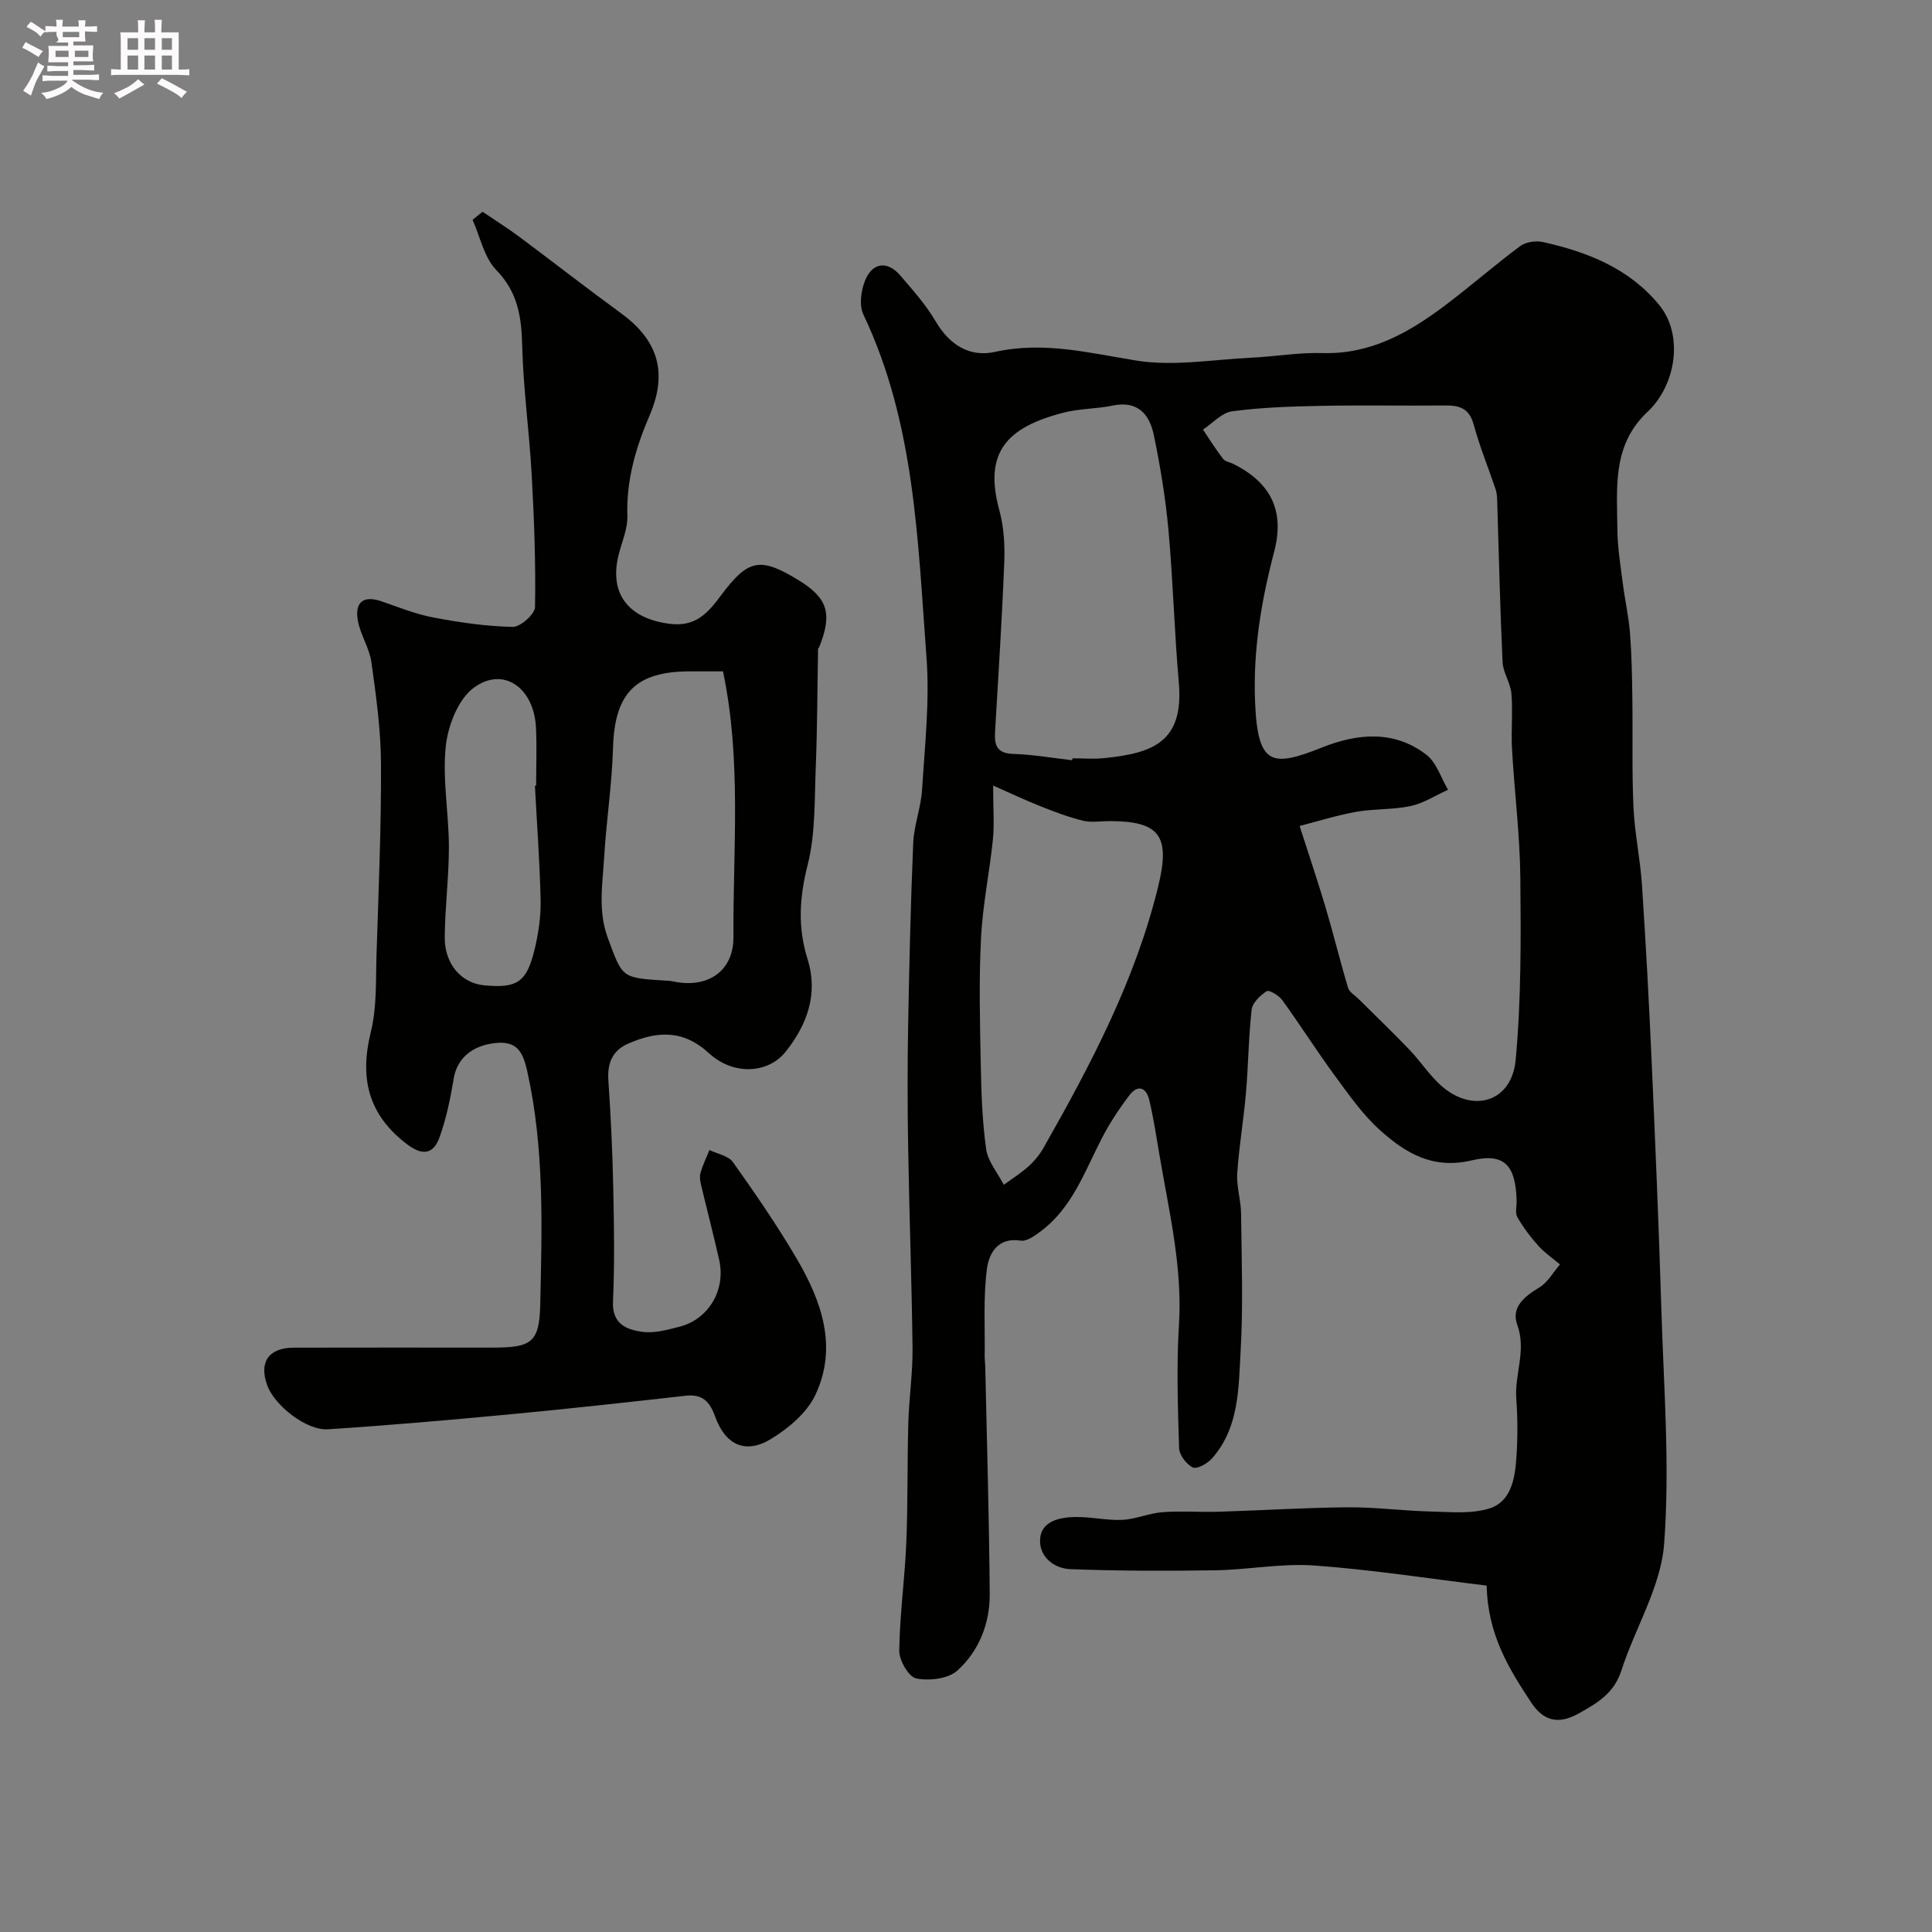 <svg enable-background="new 0 0 400 400" viewBox="0 0 400 400" xmlns="http://www.w3.org/2000/svg"><rect x="0" y="0" width="400" height="400" fill="#808080" stroke="none"/><path d="m6.8 9.5c.6.3 1.3.7 2.1 1.1-.4.4-.7.8-.9 1.2-.7-.4-1.3-.8-1.8-1.1s-1.1-.6-1.6-.8c.2-.4.5-.8.7-1.2.4.2.8.5 1.5.8zm.9 6.9c-.3.6-.5 1.1-.7 1.7s-.4 1.1-.6 1.7c-.6-.4-1.1-.7-1.6-1 .7-1 1.2-1.8 1.5-2.4.3-.5.6-1.1.8-1.7.3-.6.5-1.2.8-1.8.3.3.8.6 1.3.8-.7 1.3-1.2 2.2-1.5 2.7zm.1-11c.4.3 1 .7 1.7 1.1-.5.2-.8.6-1.1 1.1-.5-.6-1-1-1.4-1.2s-.9-.6-1.5-.8c.2-.4.5-.7.9-1.1.5.3.9.6 1.4.9zm10.5 13.1c1 .4 2 .6 3.1.7-.4.4-.7.8-.8 1.3-.9-.2-1.9-.6-3-.9-1-.4-2-.9-2.8-1.6-.5.4-1.1.9-1.9 1.3s-1.9.9-3.3 1.2c-.1-.3-.5-.8-1.1-1.3 1 0 2.1-.3 3.2-.8 1.2-.5 1.9-1 2.3-1.7h-3.2c-.4 0-1 0-2 .1v-1.2c1 0 1.7.1 2 .1h3.3v-1h-2.3c-.2 0-.9 0-2 .1v-1.2c1.2 0 1.9.1 2 .1h2.3v-.8h-4.1c0-.7.1-1.2.1-1.6 0-.5 0-1.1-.1-1.8h4.1v-.7h-2.5c1-.6.1-1.1.1-1.6v-.6h-.5c-.4 0-1 0-1.8.1v-1.3c1.2 0 1.9.1 2.1.1h.2c0-.3 0-.8-.1-1.4h1.4c0 .6-.1 1-.1 1.4h3.4c0-.4 0-.8-.1-1.3h1.5c0 .4-.1.9-.1 1.3.7 0 1.5 0 2.5-.1v1.2c-1 0-1.8-.1-2.5-.1v.6c0 .3 0 .8.1 1.5h-2.5v.8h4.1c0 .7-.1 1.3-.1 1.8s0 1 .1 1.5h-4.1v.8h1.4c.8 0 1.8 0 2.9-.1v1.2c-1 0-1.9-.1-2.8-.1h-1.5v1h3.2c.3 0 1 0 2.1-.1v1.2c-1.1 0-1.8-.1-2.1-.1h-3.4l-.1.1c1.4 1 2.4 1.5 3.4 1.9zm-4.1-6.7v-1.3h-2.7v1.3zm2.2-4.1v-1.1h-3.4v1.1zm1.9 4.1v-1.3h-2.8v1.3z" fill="#fcfafa"/><path d="m37 6.7v2.3 5.4c1 0 1.8 0 2.2-.1v1.3c-.6 0-1.5-.1-2.5-.1h-11.9c-.7 0-1.3 0-1.8.1v-1.3c.5 0 1.1.1 2 .1v-5.2c0-1 0-1.8-.1-2.5h3.7c0-1.3 0-2.1-.1-2.5h1.5c0 .4-.1 1.3-.1 2.5h2.2c0-1.2 0-2.1-.1-2.6h1.5c0 .4-.1 1.3-.1 2.6zm-12.3 13.7c-.3-.4-.7-.8-1.1-1.1 1.1-.4 2.1-.9 2.9-1.3.8-.5 1.5-1 2.1-1.6.4.4.9.8 1.3 1.1-2.5 1.4-4.2 2.4-5.2 2.9zm3.9-10.1v-2.4h-2.2v2.4zm0 4.1v-2.9h-2.2v2.9zm3.5-4.1v-2.4h-2.2v2.4zm0 4.1v-2.9h-2.2v2.9zm.4 2.9 1-1.1c.6.3 1.4.7 2.5 1.3s2 1.1 2.7 1.5c-.4.4-.8.8-1.1 1.3-.8-.8-2.5-1.7-5.1-3zm3.1-7v-2.4h-2.1v2.4zm0 4.1v-2.9h-2.1v2.9z" fill="#fcfafa"/><g fill="#010100"><path d="m307.8 328.28c-12.05-1.46-23.84-3.31-35.7-4.16-6.74-.49-13.6.88-20.41.99-10.02.16-20.06.14-30.07-.23-3.51-.13-6.58-2.71-6.27-6.34.3-3.62 4.04-4.4 7.19-4.46 3.26-.07 6.55.74 9.8.59 2.8-.13 5.55-1.38 8.36-1.59 3.84-.29 7.72.03 11.58-.09 8.93-.27 17.86-.85 26.79-.92 5.76-.04 11.53.74 17.3.88 4.04.09 8.36.53 12.08-.67 4.32-1.39 5.19-6.04 5.48-10.18.3-4.14.31-8.35 0-12.49-.38-5.1 2.14-10.02.21-15.3-1.33-3.63 1.45-5.89 4.55-7.75 1.75-1.05 2.88-3.14 4.29-4.77-1.5-1.27-3.16-2.39-4.45-3.83-1.64-1.82-3.15-3.82-4.37-5.94-.51-.89-.13-2.28-.16-3.45-.2-7.19-2.43-9.96-9.29-8.33-8.09 1.92-13.71-1.52-18.95-6.21-3.62-3.24-6.5-7.38-9.41-11.34-3.76-5.12-7.16-10.5-10.88-15.64-.7-.96-2.71-2.16-3.22-1.83-1.34.85-2.94 2.4-3.11 3.82-.65 5.73-.68 11.53-1.18 17.28-.48 5.54-1.44 11.05-1.8 16.6-.18 2.73.76 5.52.79 8.28.11 9.5.45 19.02-.09 28.49-.44 7.73-.28 15.89-5.94 22.27-.94 1.06-3.1 2.27-3.96 1.86-1.32-.63-2.8-2.58-2.84-4.01-.26-8.49-.56-17.02-.03-25.49.75-12-2.05-23.47-4.02-35.1-.65-3.85-1.24-7.71-2.13-11.5-.59-2.51-2.34-3.26-4.05-1.03-2.17 2.84-4.17 5.87-5.8 9.04-3.53 6.84-6.09 14.3-12.58 19.17-1.23.92-2.91 2.16-4.18 1.96-4.83-.76-6.59 2.74-7 5.88-.77 5.93-.38 12.02-.46 18.04-.01.66.09 1.33.11 1.99.34 15.77.82 31.53.93 47.3.04 6.06-2.24 11.76-6.68 15.79-1.89 1.72-5.82 2.18-8.52 1.65-1.56-.31-3.56-3.75-3.53-5.76.09-7.39 1.14-14.76 1.45-22.16.35-8.34.19-16.7.43-25.05.14-5.11.92-10.2.87-15.3-.16-13.93-.68-27.87-.91-41.8-.14-8.36-.15-16.73 0-25.09.23-12.6.52-25.21 1.05-37.8.16-3.72 1.61-7.37 1.84-11.09.56-9.11 1.59-18.31.91-27.36-1.81-24.08-2.36-48.47-13.07-70.99-.89-1.88-.5-4.89.33-6.97 1.53-3.84 4.64-4.21 7.31-1.11 2.62 3.04 5.33 6.1 7.35 9.54 2.86 4.86 7.05 7.44 12.24 6.29 10.07-2.24 19.49.21 29.28 1.79 7.69 1.24 15.82-.21 23.75-.59 4.94-.23 9.88-1.11 14.8-.96 10.01.29 17.96-4.27 25.5-9.96 5.23-3.95 10.17-8.28 15.43-12.19 1.15-.85 3.2-1.17 4.64-.85 9.27 2.04 17.94 5.47 24.15 13.06 5.12 6.25 3.43 16.62-2.41 22.09-7.4 6.93-6.32 15.76-6.26 24.39.03 3.76.67 7.52 1.14 11.27.43 3.39 1.21 6.74 1.47 10.14.35 4.48.43 8.98.49 13.48.11 7.53-.11 15.06.23 22.57.24 5.38 1.4 10.71 1.76 16.09.81 12.19 1.46 24.39 2.01 36.6.76 17.03 1.48 34.06 2 51.1.49 16.26 1.8 32.61.58 48.76-.67 8.9-6.01 17.39-8.84 26.19-1.51 4.7-4.91 6.72-8.84 8.91-4.34 2.42-7.36 1.47-9.84-2.26-4.6-6.97-9.01-14.06-9.22-24.21zm-38.73-157.27c2.01 6.26 3.82 11.6 5.42 17 1.63 5.49 2.97 11.05 4.62 16.53.27.9 1.43 1.54 2.19 2.3 3.52 3.5 7.1 6.94 10.53 10.52 2.27 2.37 4.09 5.22 6.52 7.39 6.55 5.84 14.64 3.44 15.45-5.3 1.16-12.49 1.09-25.12.97-37.69-.09-8.87-1.21-17.73-1.72-26.6-.22-3.84.19-7.71-.13-11.54-.18-2.22-1.72-4.34-1.83-6.54-.52-11.11-.76-22.22-1.11-33.34-.03-.82-.07-1.67-.33-2.44-1.5-4.46-3.3-8.83-4.53-13.37-.89-3.28-2.81-4.01-5.81-3.98-8.66.09-17.32-.09-25.97.08-6.09.12-12.22.32-18.25 1.13-2.14.29-4.03 2.47-6.03 3.78 1.37 2.02 2.66 4.11 4.15 6.04.44.58 1.44.72 2.17 1.08 7.77 3.91 10.64 9.72 8.42 18.18-2.68 10.22-4.39 20.42-3.95 31.13.55 13.29 3.53 13.5 13.99 9.34 7.22-2.87 14.84-3.57 21.48 1.55 2.1 1.63 3.02 4.79 4.48 7.25-2.57 1.16-5.04 2.79-7.74 3.37-3.66.79-7.54.54-11.24 1.19-4.04.73-7.98 1.97-11.75 2.94zm-47.09-13.61c.02-.13.03-.27.05-.4 2.16 0 4.35.18 6.49-.03 10.2-1.02 16.61-3.35 15.54-15.65-.92-10.5-1.19-21.06-2.14-31.55-.61-6.64-1.69-13.27-3.06-19.8-.88-4.16-3.3-7.07-8.43-6.01-3.35.7-6.88.62-10.18 1.46-11.86 3.05-16.63 8.23-13.34 20.26.94 3.43 1.15 7.18 1.01 10.75-.46 11.75-1.23 23.48-1.91 35.22-.16 2.74.49 4.34 3.76 4.44 4.07.12 8.13.84 12.21 1.31zm-16.36 5.24c0 4.97.26 8.1-.05 11.17-.7 6.81-2.12 13.56-2.46 20.38-.44 8.63-.23 17.31-.06 25.96.11 5.93.3 11.89 1.12 17.74.36 2.59 2.39 4.95 3.66 7.41 1.74-1.28 3.58-2.43 5.17-3.87 1.2-1.08 2.26-2.4 3.06-3.8 9.78-17.24 19.02-34.72 23.75-54.18 2.53-10.41.3-13.45-10.11-13.45-1.83 0-3.75.34-5.47-.08-2.95-.72-5.83-1.81-8.66-2.93-3.14-1.24-6.17-2.68-9.95-4.35z"/><path d="m99.9 43.84c2.51 1.7 5.08 3.3 7.51 5.11 7.08 5.27 14.03 10.7 21.16 15.9 7.64 5.56 9.74 12.24 5.95 21.09-2.88 6.7-4.87 13.47-4.63 20.89.08 2.66-1.14 5.37-1.81 8.04-2.03 8.11 2.1 13.19 10.53 14.28 5.53.71 8.03-2.35 10.74-5.98 5.57-7.44 8.05-7.88 15.9-3.1 6.13 3.73 7.14 6.94 4.37 13.87-.06.15-.25.28-.25.42-.15 8.19-.15 16.4-.48 24.58-.27 6.73-.04 13.68-1.67 20.11-1.71 6.73-2.09 12.96-.03 19.51 2.27 7.21-.08 13.57-4.5 19.15-3.64 4.61-10.86 4.99-15.9.35-5.39-4.96-10.81-4.58-16.75-1.98-3.3 1.45-4.33 4.08-4.08 7.65.51 7.41.85 14.85 1.01 22.28.17 7.83.29 15.67-.06 23.48-.2 4.65 2.83 5.79 6.04 6.25 2.47.36 5.18-.41 7.7-1.05 6.05-1.53 9.65-7.6 8.25-13.83-1.17-5.24-2.55-10.43-3.78-15.65-.19-.79-.3-1.72-.07-2.47.48-1.59 1.21-3.1 1.83-4.64 1.66.81 3.94 1.19 4.88 2.52 4.62 6.51 9.16 13.1 13.19 19.97 5.16 8.79 8.54 18.32 3.85 28.24-1.74 3.68-5.53 6.86-9.12 9.06-5.31 3.26-9.5 1.32-11.64-4.66-1.1-3.05-2.61-4.65-6.08-4.26-12.22 1.38-24.44 2.73-36.69 3.88-12.44 1.17-24.9 2.26-37.37 3.07-4.47.29-11.07-4.94-12.58-9.12-1.74-4.81.31-7.77 5.51-7.78 13.66-.04 27.32-.01 40.98-.01 8.14 0 9.86-.92 10.04-8.89.36-16.16.88-32.36-2.7-48.37-.91-4.08-2.17-6.3-6.7-5.79-4.79.54-7.83 3.24-8.51 7.32-.68 4.13-1.54 8.29-2.95 12.22-1.25 3.48-3.52 3.84-6.75 1.38-8-6.1-9.83-13.63-7.47-23.19 1.29-5.2 1.01-10.82 1.19-16.25.42-13.09.98-26.19.92-39.28-.03-7.02-1.01-14.07-1.98-21.04-.41-2.95-2.28-5.68-2.81-8.63-.66-3.69 1.02-5.33 4.91-3.99 3.53 1.22 7.05 2.65 10.7 3.34 5.43 1.03 10.96 1.84 16.47 1.95 1.58.03 4.58-2.65 4.6-4.12.16-9.12-.18-18.26-.69-27.38-.49-8.87-1.73-17.71-1.96-26.58-.15-5.99-.84-11.14-5.36-15.79-2.53-2.6-3.34-6.88-4.92-10.4.69-.58 1.37-1.13 2.06-1.68zm49.79 95.16c-2.56 0-4.71 0-6.86 0-11.28 0-15.59 4.56-15.91 15.84-.22 7.54-1.38 15.05-1.83 22.58-.33 5.61-1.34 11.18.78 16.85 3.01 8.05 2.71 8.17 11.47 8.73.66.04 1.33.04 1.97.18 7.05 1.54 12.59-1.97 12.54-9.2-.11-18.17 1.72-36.44-2.16-54.98zm-38.94 23.68c.08-.01.17-.01.25-.02 0-3.99.16-7.99-.03-11.97-.39-8.32-6.77-12.82-12.89-8.29-3.24 2.4-5.34 7.84-5.79 12.14-.71 6.81.63 13.81.65 20.73.01 6.25-.81 12.51-.86 18.77-.05 5.56 3.46 9.52 8.16 9.96 6.81.64 8.79-.61 10.43-7.38.8-3.31 1.33-6.8 1.26-10.2-.17-7.92-.77-15.83-1.18-23.74z"/></g></svg>